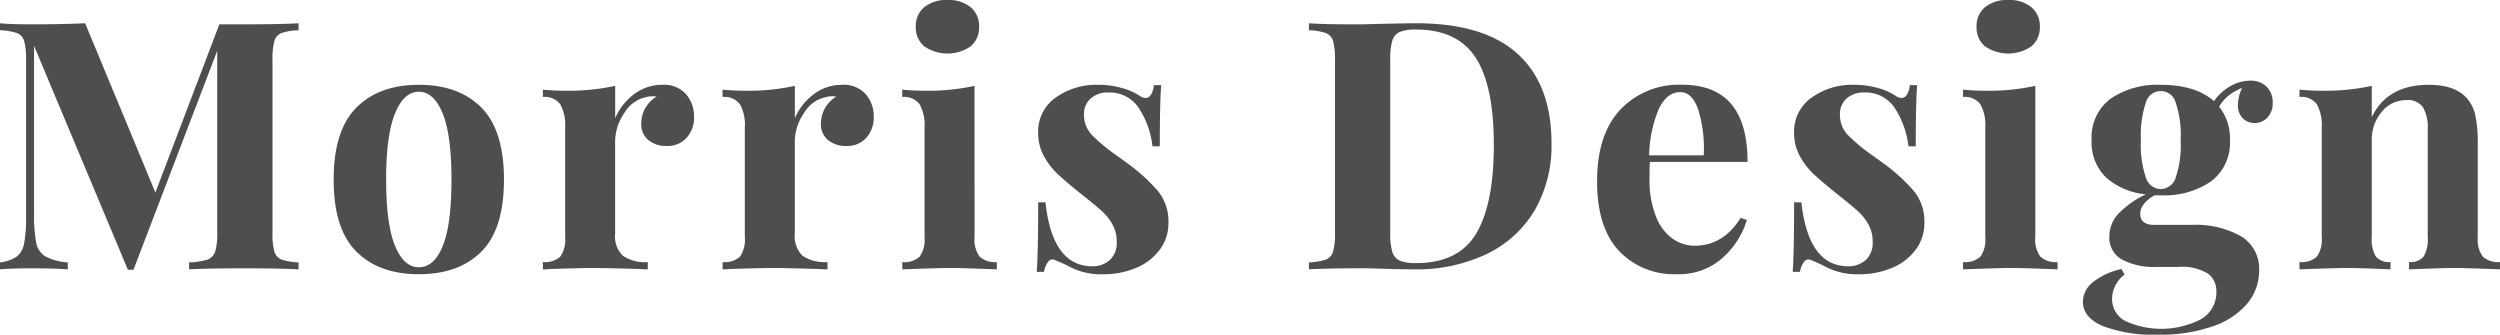 <svg xmlns="http://www.w3.org/2000/svg" width="345.264" height="46.224"><path d="M41.232 4.176a8.2 8.2 0 00-2.352.384 1.666 1.666 0 00-.984 1.1 9.417 9.417 0 00-.264 2.64v23.812a9.417 9.417 0 00.264 2.64 1.661 1.661 0 001.008 1.1 8.334 8.334 0 002.328.384v.964q-2.64-.144-7.536-.144-5.136 0-7.584.144v-.96a9.562 9.562 0 002.52-.384 1.726 1.726 0 001.08-1.1 8.669 8.669 0 00.288-2.64v-25.1l-11.568 30.24h-.768L4.704 6.336v22.992a21.445 21.445 0 00.288 4.152A2.856 2.856 0 006.24 35.4a7.786 7.786 0 003.12.84v.96q-1.872-.144-5.184-.144-2.64 0-4.176.144v-.96a5.094 5.094 0 002.328-.816A2.987 2.987 0 003.336 33.6a19.229 19.229 0 00.264-3.7V8.3a9.416 9.416 0 00-.264-2.64 1.661 1.661 0 00-1.008-1.1A8.334 8.334 0 000 4.176v-.96q1.536.144 4.176.144 4.416 0 7.584-.144l9.7 23.376L30.292 3.36H33.7q4.9 0 7.536-.144zm16.608 7.536q5.52 0 8.64 3.144t3.12 9.96q0 6.816-3.12 9.936t-8.64 3.12q-5.472 0-8.616-3.12t-3.144-9.936q0-6.816 3.144-9.96t8.616-3.144zm0 .96q-2.064 0-3.288 3t-1.224 9.144q0 6.144 1.224 9.12t3.288 2.976q2.112 0 3.312-2.952t1.2-9.144q0-6.192-1.224-9.168t-3.288-2.976zm33.648-.96a4.049 4.049 0 013.264 1.3 4.651 4.651 0 011.1 3.12 4.135 4.135 0 01-1.032 2.9 3.5 3.5 0 01-2.712 1.128 3.8 3.8 0 01-2.592-.84 2.819 2.819 0 01-.96-2.232 4.36 4.36 0 012.112-3.744 2.559 2.559 0 00-.576-.048 2.5 2.5 0 00-.768.1 4.573 4.573 0 00-3.1 2.208 7.046 7.046 0 00-1.272 3.936v12.72a3.739 3.739 0 001.08 3.072 5.489 5.489 0 003.432.864V37.2a10.344 10.344 0 01-1.1-.048q-4.9-.144-6.528-.144-1.3 0-5.9.144a7.959 7.959 0 01-.96.048v-1.008a3.143 3.143 0 002.4-.744 4.11 4.11 0 00.672-2.712v-15.12a5.945 5.945 0 00-.672-3.216 2.671 2.671 0 00-2.4-1.008v-1.008q1.536.144 2.976.144a30.162 30.162 0 007.008-.672v4.464a8.138 8.138 0 012.64-3.336 6.4 6.4 0 013.888-1.272zm24.816 0a4.049 4.049 0 013.264 1.3 4.651 4.651 0 011.1 3.12 4.135 4.135 0 01-1.032 2.9 3.5 3.5 0 01-2.712 1.128 3.8 3.8 0 01-2.592-.84 2.819 2.819 0 01-.96-2.232 4.36 4.36 0 012.112-3.744 2.559 2.559 0 00-.576-.048 2.5 2.5 0 00-.768.1 4.573 4.573 0 00-3.1 2.208 7.046 7.046 0 00-1.272 3.936v12.72a3.739 3.739 0 001.08 3.072 5.489 5.489 0 003.432.864V37.2a10.344 10.344 0 01-1.1-.048q-4.9-.144-6.528-.144-1.3 0-5.9.144a7.959 7.959 0 01-.96.048v-1.008a3.143 3.143 0 002.4-.744 4.11 4.11 0 00.672-2.712v-15.12a5.945 5.945 0 00-.672-3.216 2.671 2.671 0 00-2.4-1.008v-1.008q1.536.144 2.976.144a30.162 30.162 0 007.008-.672v4.464a8.138 8.138 0 012.64-3.336 6.4 6.4 0 013.888-1.272zM130.848 0a4.819 4.819 0 013.192.984 3.346 3.346 0 011.176 2.712 3.346 3.346 0 01-1.176 2.712 5.669 5.669 0 01-6.384 0 3.346 3.346 0 01-1.176-2.712 3.346 3.346 0 011.176-2.712A4.819 4.819 0 01130.848 0zm3.744 32.736a4.006 4.006 0 00.7 2.712 3.154 3.154 0 002.376.744V37.2q-4.8-.192-6.384-.192-1.488 0-6.672.192v-1.008a3.143 3.143 0 002.4-.744 4.11 4.11 0 00.672-2.712v-15.12a5.945 5.945 0 00-.68-3.216 2.671 2.671 0 00-2.4-1.008v-1.008q1.536.144 2.976.144a30.162 30.162 0 007.008-.672zm17.04-21.024a11.767 11.767 0 013.36.456 8.2 8.2 0 012.352 1.032 1.559 1.559 0 00.864.336.9.9 0 00.744-.456 2.921 2.921 0 00.408-1.32h1.008q-.192 2.448-.192 8.448h-1.008a12.155 12.155 0 00-1.9-5.3 4.83 4.83 0 00-4.248-2.136 3.485 3.485 0 00-2.376.816 2.836 2.836 0 00-.936 2.256 3.96 3.96 0 001.1 2.808 24.273 24.273 0 003.456 2.856l1.392 1.008a24.821 24.821 0 014.32 3.936 6.665 6.665 0 011.392 4.32 6.074 6.074 0 01-1.224 3.744 7.745 7.745 0 01-3.288 2.5 11.7 11.7 0 01-4.56.864 9.4 9.4 0 01-4.512-1.008 23.212 23.212 0 00-2.208-1.008.738.738 0 00-.84.312 3.326 3.326 0 00-.552 1.368h-1q.192-2.736.192-9.6h1.008q.96 8.832 6.48 8.832a3.537 3.537 0 002.376-.84 3.192 3.192 0 00.984-2.568 4.772 4.772 0 00-.6-2.4 7.408 7.408 0 00-1.512-1.872q-.912-.816-2.736-2.256-2.16-1.728-3.288-2.784a9.968 9.968 0 01-1.92-2.5 6.561 6.561 0 01-.792-3.216 5.708 5.708 0 012.4-4.848 9.57 9.57 0 015.856-1.78zm43.968-8.5q9.36 0 14.016 4.248t4.656 12.36a17.832 17.832 0 01-2.28 9.144 15.416 15.416 0 01-6.576 6.072 22.577 22.577 0 01-10.248 2.164l-2.976-.048q-2.784-.1-4.032-.1-4.944 0-7.392.144v-.96a8.334 8.334 0 002.328-.384 1.661 1.661 0 001.008-1.1 9.418 9.418 0 00.264-2.64V8.3a9.418 9.418 0 00-.264-2.64 1.661 1.661 0 00-1.008-1.1 8.334 8.334 0 00-2.328-.384v-.96q2.016.144 5.808.144h1.488l1.92-.048q3.936-.096 5.62-.096zm-.048.864a5.675 5.675 0 00-2.232.336 1.9 1.9 0 00-1.032 1.2A8.738 8.738 0 00192 8.204v24a8.738 8.738 0 00.288 2.592 1.9 1.9 0 001.032 1.2 5.837 5.837 0 002.28.336q5.808 0 8.256-4.056t2.448-12.26q0-8.208-2.52-12.072t-8.232-3.864zm38.5 29.856q3.936 0 6.336-3.84l.864.288a11.446 11.446 0 01-3.432 5.3 8.976 8.976 0 01-6.168 2.184 10.487 10.487 0 01-8.088-3.24q-3-3.24-3-9.576 0-6.48 3.216-9.912a11.155 11.155 0 018.544-3.432q9.024 0 9.024 10.656h-13.492q-.048.72-.048 2.256a13.678 13.678 0 00.888 5.28 6.72 6.72 0 002.3 3.072 5.329 5.329 0 003.052.968zm-2.02-21.212q-1.728 0-2.856 2.136a17.145 17.145 0 00-1.416 6.6h7.536a18.306 18.306 0 00-.744-6.264q-.84-2.472-2.52-2.472zm24-1.008a11.767 11.767 0 013.36.456 8.2 8.2 0 012.352 1.032 1.559 1.559 0 00.864.336.9.9 0 00.744-.456 2.921 2.921 0 00.408-1.32h1.008q-.192 2.448-.192 8.448h-1.008a12.155 12.155 0 00-1.9-5.3 4.83 4.83 0 00-4.248-2.136 3.485 3.485 0 00-2.376.816 2.836 2.836 0 00-.936 2.256 3.96 3.96 0 001.1 2.808 24.273 24.273 0 003.456 2.856l1.392 1.008a24.821 24.821 0 014.32 3.936 6.665 6.665 0 011.392 4.32 6.074 6.074 0 01-1.224 3.744 7.745 7.745 0 01-3.288 2.5 11.7 11.7 0 01-4.56.864 9.4 9.4 0 01-4.512-1.008 23.212 23.212 0 00-2.208-1.008.738.738 0 00-.84.312 3.326 3.326 0 00-.552 1.368h-1q.192-2.736.192-9.6h1.008q.96 8.832 6.48 8.832a3.537 3.537 0 002.376-.84 3.192 3.192 0 00.984-2.568 4.772 4.772 0 00-.6-2.4 7.408 7.408 0 00-1.512-1.872q-.912-.816-2.736-2.256-2.16-1.728-3.288-2.784a9.968 9.968 0 01-1.92-2.5 6.561 6.561 0 01-.792-3.216 5.708 5.708 0 012.4-4.848 9.57 9.57 0 015.856-1.78zM277.344 0a4.819 4.819 0 013.192.984 3.346 3.346 0 011.176 2.712 3.346 3.346 0 01-1.176 2.712 5.669 5.669 0 01-6.384 0 3.346 3.346 0 01-1.176-2.712 3.346 3.346 0 011.176-2.712A4.819 4.819 0 01277.344 0zm3.744 32.736a4.005 4.005 0 00.7 2.712 3.154 3.154 0 002.376.744V37.2q-4.8-.192-6.384-.192-1.488 0-6.672.192v-1.008a3.143 3.143 0 002.4-.744 4.11 4.11 0 00.672-2.712v-15.12a5.945 5.945 0 00-.676-3.216 2.671 2.671 0 00-2.4-1.008v-1.008q1.536.144 2.976.144a30.162 30.162 0 007.008-.672zm30.288-15.744a2.264 2.264 0 01-1.632-.648 2.448 2.448 0 01-.672-1.848 5.41 5.41 0 01.576-2.352 7.777 7.777 0 00-1.9 1.08 5.373 5.373 0 00-1.272 1.512 6.933 6.933 0 011.488 4.608 6.631 6.631 0 01-2.616 5.712 11.458 11.458 0 01-6.936 1.92h-.864q-1.968 1.152-1.968 2.544 0 1.536 1.92 1.536h5.232a12.713 12.713 0 016.744 1.56 5.23 5.23 0 012.52 4.776 7.026 7.026 0 01-1.56 4.44 10.589 10.589 0 01-4.728 3.192 22.063 22.063 0 01-7.776 1.2 19.65 19.65 0 01-7.464-1.176q-2.808-1.176-2.808-3.384A3.479 3.479 0 01289.004 39a9.632 9.632 0 013.984-1.848l.432.768a4.234 4.234 0 00-1.728 3.312 3.41 3.41 0 001.824 3.1 11.987 11.987 0 0010.488-.264 4.263 4.263 0 002.088-3.792 2.987 2.987 0 00-1.176-2.5 6.9 6.9 0 00-4.1-.912h-2.976a9.382 9.382 0 01-4.8-1.032 3.417 3.417 0 01-1.728-3.144 4.615 4.615 0 011.248-3.168 13 13 0 013.792-2.688 9.544 9.544 0 01-5.472-2.3 6.726 6.726 0 01-2.016-5.184 6.631 6.631 0 012.616-5.712 11.458 11.458 0 016.936-1.92q4.8 0 7.344 2.256a6.948 6.948 0 012.256-2.064 5.456 5.456 0 012.736-.768 3.081 3.081 0 012.28.84 2.954 2.954 0 01.84 2.184 2.823 2.823 0 01-.744 2.088 2.4 2.4 0 01-1.752.74zm-12.96 9.12a2.208 2.208 0 002.04-1.536 13.883 13.883 0 00.7-5.232 13.883 13.883 0 00-.7-5.232 2.123 2.123 0 00-4.08 0 13.883 13.883 0 00-.7 5.232 13.883 13.883 0 00.7 5.232 2.208 2.208 0 002.04 1.536zm37.008-14.4q3.648 0 5.28 1.872a5.24 5.24 0 011.152 2.352 17.836 17.836 0 01.336 3.888v12.912a4.006 4.006 0 00.7 2.712 3.154 3.154 0 002.376.744V37.2q-4.8-.192-6.336-.192-1.44 0-6.24.192v-1.008a2.406 2.406 0 002.016-.744 4.633 4.633 0 00.576-2.712V17.808a5.551 5.551 0 00-.648-2.976 2.553 2.553 0 00-2.328-1.008 4.293 4.293 0 00-3.36 1.608 5.838 5.838 0 00-1.392 3.96v13.344a4.633 4.633 0 00.576 2.712 2.406 2.406 0 002.016.744V37.2q-4.416-.192-5.952-.192-1.44 0-6.624.192v-1.008a3.143 3.143 0 002.4-.744 4.11 4.11 0 00.672-2.712v-15.12a5.945 5.945 0 00-.672-3.216 2.671 2.671 0 00-2.4-1.008v-1.008q1.536.144 2.976.144a30.162 30.162 0 007.008-.672v4.32q2.156-4.464 7.868-4.464z" fill="#4e4e4e"/></svg>
